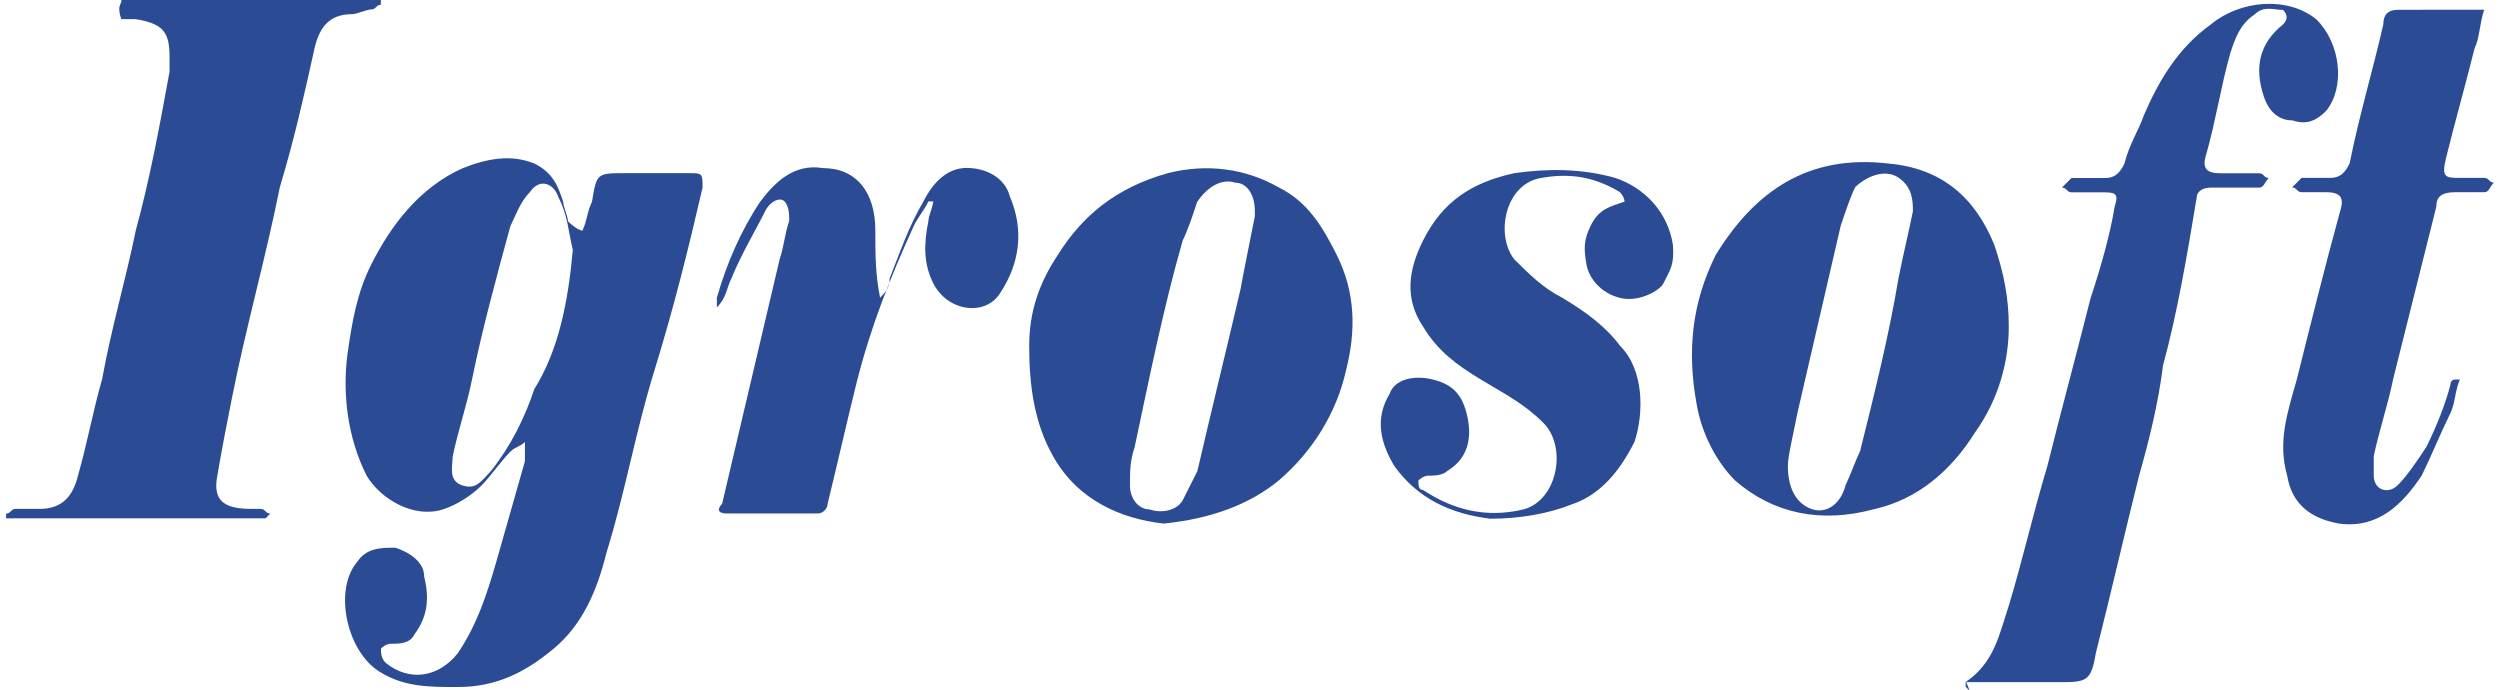 <svg version="1.1" id="Layer_1" xmlns="http://www.w3.org/2000/svg" x="0" y="0" width="250" height="69" viewBox="0 0 2000 554.7" style="enable-background:new 0 0 2000 554.7" xml:space="preserve"><style>.st0{fill:#2b4c95}</style><path class="st0" d="M463.3 185.4c3.8-7.7 3.8-15.5 7.7-23.1 3.8-23.1 3.8-23.1 27.1-23.1h50.2c11.6 0 11.6 0 11.6 11.6-11.6 50.2-23.1 96.5-38.6 146.7-15.5 50.2-23.1 96.5-38.6 146.7-7.7 30.9-19.3 57.9-42.4 77.2-23.1 19.3-46.4 30.9-77.2 30.9-23.1 0-42.4 0-61.7-11.6-27.1-15.5-38.6-65.7-19.3-88.8 7.7-11.6 19.3-11.6 30.9-11.6 11.6 3.8 23.1 11.6 23.1 23.1 3.8 15.5 3.8 30.9-7.7 46.4-3.8 7.7-11.6 7.7-19.3 7.7-3.8 0-7.7 3.8-7.7 3.8 0 3.8 0 7.7 3.8 11.6 19.3 15.5 42.4 11.6 57.9-7.7 15.5-23.1 23.1-46.4 30.9-73.3l23.1-81.1v-15.5c-3.8 3.8-7.7 3.8-11.6 7.7-7.7 7.7-15.5 19.3-23.1 27.1-7.7 7.7-19.3 15.5-30.9 19.3-23.1 7.7-50.2-7.7-61.7-27.1-15.5-30.9-19.3-65.7-15.5-96.5 3.8-27.1 7.7-50.2 19.3-73.3 15.5-30.9 38.6-61.7 73.3-77.2 19.3-7.7 38.6-11.6 57.9-3.8 15.5 7.7 19.3 19.3 23.1 30.9 0 3.8 3.8 11.6 3.8 15.5 7.8 7.5 11.6 7.5 11.6 7.5zm-7.7 15.5c-3.8-15.5-3.8-27.1-11.6-42.4-3.8-11.6-15.5-15.5-23.1-3.8-7.7 7.7-11.6 19.3-15.5 27.1-11.6 42.4-23.1 85-30.9 123.6-3.8 19.3-11.6 42.4-15.5 61.7 0 7.7-3.8 19.3 7.7 23.1 11.5 3.8 15.5-3.8 23.1-11.6 15.5-19.3 27.1-42.4 34.8-65.7 19.4-31 27.2-69.6 31-112zM92.8 0h208.5v3.8c-3.8 0-3.8 3.8-7.7 3.8-3.8 0-11.6 3.8-15.5 3.8-19.3 0-27.1 11.6-30.9 30.9-7.7 34.8-15.5 69.5-27.1 108.1-11.6 57.9-27.1 111.9-38.6 169.9-3.8 19.3-7.7 38.6-11.6 61.7-3.8 19.3 3.8 27.1 27.1 27.1h7.7c3.8 0 3.8 3.8 7.7 3.8l-3.8 3.8H0v-3.8c3.8 0 3.8-3.8 7.7-3.8H27c19.3 0 27.1-11.6 30.9-27.1 7.7-27.1 11.6-50.2 19.3-77.2 7.7-42.4 19.3-81.1 27.1-119.7 11.6-42.4 19.3-85 27.1-127.4V46.3c0-19.3-3.8-27.1-27.1-30.9H92.6C88.8 4 92.8 4 92.8 0zm1482.5 552.1v-3.8c23.1-15.5 27.1-38.6 34.8-61.7 11.6-38.6 19.3-73.3 30.9-111.9 11.6-46.4 23.1-88.8 34.8-135.2 7.7-23.1 15.5-50.2 19.3-73.3 3.8-11.6 0-11.6-11.6-11.6h-23.1c-3.8 0-3.8-3.8-7.7-3.8l7.7-7.7h27.1c7.7 0 11.6-3.8 15.5-11.6 3.8-15.5 11.6-27.1 15.5-38.6 11.6-27.1 27.1-54 54-73.3 23.1-19.3 61.7-23.1 85-3.8 19.3 19.3 23.1 54 7.7 73.3-7.7 7.7-15.5 11.6-27.1 7.7-11.6 0-19.3-7.7-23.1-19.3-7.7-23.1-3.8-42.4 15.5-57.9 3.8-3.8 3.8-7.7 0-11.6-7.7 0-15.5-3.8-23.1 3.8-11.6 7.7-15.5 19.3-19.3 30.9-7.7 27.1-11.6 54-19.3 81.1-3.8 11.6 0 15.5 11.6 15.5h30.9c3.8 0 3.8 3.8 7.7 3.8-3.8 3.8-3.8 7.7-7.7 7.7h-38.6c-7.7 0-11.6 3.8-11.6 7.7-7.7 46.4-15.5 92.6-27.1 135.2-3.8 30.9-11.6 61.7-19.3 88.8-11.6 46.4-23.1 96.5-34.8 142.8-3.8 23.1-7.7 23.1-30.9 23.1h-73.3c3.4 7.7 3.4 7.7-.4 3.7zM930.6 420.9c-34.8-3.8-69.5-19.3-88.8-54-15.5-27.1-19.3-57.9-19.3-88.8 0-27.1 7.7-50.2 23.1-73.3 19.3-30.9 46.4-54 88.8-65.7 30.9-7.7 61.7-3.8 88.8 11.6 23.1 11.6 34.8 30.9 46.4 54 15.5 30.9 15.5 61.7 7.7 92.6-7.7 34.8-27.1 65.7-54 88.8-23.4 19.3-54.2 30.9-92.7 34.8zm73.3-247.1V170c0-15.5-7.7-23.1-15.5-23.1-11.6-3.8-23.1 3.8-30.9 15.5-3.8 11.6-7.7 23.1-11.6 30.9-15.5 54-27.1 111.9-38.6 166-3.8 11.6-3.8 19.3-3.8 30.9s7.7 19.3 15.5 19.3c11.6 3.8 23.1 0 27.1-7.7l11.6-23.1c11.6-50.2 23.1-96.5 34.8-146.7-.2-.4 11.4-58.2 11.4-58.2zm606.1 88.8c0 27.1-7.7 57.9-27.1 85-19.3 30.9-46.4 54-81.1 61.7-42.4 11.6-81.1 3.8-111.9-23.1-15.5-15.5-27.1-38.6-30.9-61.7-7.7-42.4-3.8-81.1 15.5-119.7 30.9-50.2 73.3-81.1 139-73.3 42.4 3.8 69.5 27.1 85 65.7 7.6 22.9 11.5 42.2 11.5 65.4zm-177.6 111.9c0 19.3 7.7 30.9 19.3 34.8s23.1-3.8 27.1-19.3c3.8-7.7 7.7-19.3 11.6-27.1 11.6-46.4 23.1-92.6 30.9-139 3.8-19.3 7.7-34.8 11.6-54 0-7.7 0-19.3-11.6-27.1-11.6-7.8-27.1 0-34.8 7.7-3.8 7.7-7.7 19.3-11.6 30.9l-34.8 150.5c-3.8 19.5-7.7 34.9-7.7 42.6z"/><path class="st0" d="M1992.2 7.8c-3.8 11.6-3.8 23.1-7.7 30.9-7.7 30.9-15.5 57.9-23.1 88.8-3.8 15.5 0 15.5 11.6 15.5h19.3c3.8 0 3.8 3.8 7.7 3.8-3.8 3.8-3.8 7.7-7.7 7.7h-23.1c-11.6 0-15.5 3.8-15.5 11.6l-34.8 139c-3.8 19.3-11.6 42.4-15.5 61.7v15.5c0 11.6 11.6 15.5 19.3 7.7 7.7-7.7 15.5-19.3 23.1-30.9 7.7-15.5 15.5-34.8 19.3-50.2 0 0 0-3.8 3.8-3.8h3.8c-3.8 7.7-3.8 19.3-7.7 27.1-7.7 15.5-15.5 34.8-23.1 50.2-15.5 23.1-34.8 42.4-65.7 38.6-23.1-3.8-38.6-15.5-42.4-38.6-7.7-27.1 0-50.2 7.7-77.2 11.6-46.4 23.1-92.6 34.8-135.2 3.8-11.6 0-15.5-11.6-15.5h-19.3c-3.8 0-3.8-3.8-7.7-3.8l7.7-7.7h23.1c7.7 0 11.6-3.8 15.5-11.6 7.7-38.6 19.3-77.2 27.1-111.9 0-7.7 3.8-11.6 11.6-11.6 0-.1 69.5-.1 69.5-.1zm-691.1 154.3c0-3.8-3.8-7.7-3.8-7.7-19.3-11.6-38.6-15.5-61.7-11.6-30.9 3.8-38.6 46.4-23.1 65.7 11.6 11.6 23.1 23.1 38.6 30.9 19.3 11.6 34.8 23.1 46.4 38.6 19.3 19.3 19.3 54 11.6 77.2-11.6 23.1-27.1 42.4-50.2 50.2-19.3 7.7-42.4 11.6-65.7 11.6-30.9-3.8-57.9-15.5-77.2-42.4-11.6-19.3-15.5-38.6-3.8-57.9 3.8-11.6 19.3-15.5 34.8-11.6 15.5 3.8 23.1 11.6 27.1 27.1 4 15.5 3.8 34.8-15.5 46.4-3.8 3.8-11.6 3.8-15.5 3.8-3.8 0-7.7 3.8-7.7 3.8 0 3.8 0 7.7 3.8 7.7 23.1 15.5 50.2 23.1 81.1 15.5 27.1-7.7 34.8-50.2 15.5-69.5-15.5-15.5-30.9-23.1-50.2-34.8-19.3-11.6-34.8-23.1-46.4-42.4-15.5-23.1-11.6-46.4 0-69.5 15.5-30.9 38.6-46.4 73.3-54 27.1-3.8 54-3.8 81.1 3.8 23.1 7.7 42.4 27.1 46.4 54 1.2 16.7-2.4 19.9-7.7 30.9-2.5 5.2-19.3 15.5-34.8 11.6-15.5-3.8-25.3-16-27.1-27.4-1.9-12.1-2.5-18.4 3.6-30.9 6.7-13.5 15.6-15.1 27.1-19.1zm-729.7 85v-7.7c7.7-27.1 19.3-54 34.8-77.2 11.6-15.5 27.1-30.9 50.2-27.1 27.1 0 42.4 19.3 42.4 50.2 0 19.3 0 34.8 3.8 54 3.8-3.8 7.7-7.7 7.7-15.5 7.7-19.3 15.5-42.4 27.1-61.7 7.7-15.5 19.3-27.1 34.8-27.1s30.9 7.7 34.8 23.1c11.6 27.1 7.7 54-7.7 77.2-11.6 19.3-42.4 15.5-54-7.7-7.7-15.5-7.7-30.9-3.8-50.2 0-3.8 3.8-11.6 3.8-15.5h-3.8c-3.8 7.7-7.7 11.6-11.6 19.3-19.3 42.4-34.8 81.1-46.4 127.4-7.7 30.9-15.5 65.7-23.1 96.5 0 3.8-3.8 7.7-7.7 7.7h-73.3c-7.7 0-7.7-3.8-3.8-7.7l46.3-196.8c3.8-11.6 3.8-19.3 7.7-30.9 0-3.8 0-11.6-3.8-15.5-3.8-3.8-11.6 0-15.5 7.7-7.7 15.5-19.3 34.8-27.1 54-4 8-4 15.8-11.8 23.5 7.8 0 3.9 0 0 0 3.9 0 3.9 0 0 0z"/></svg>
